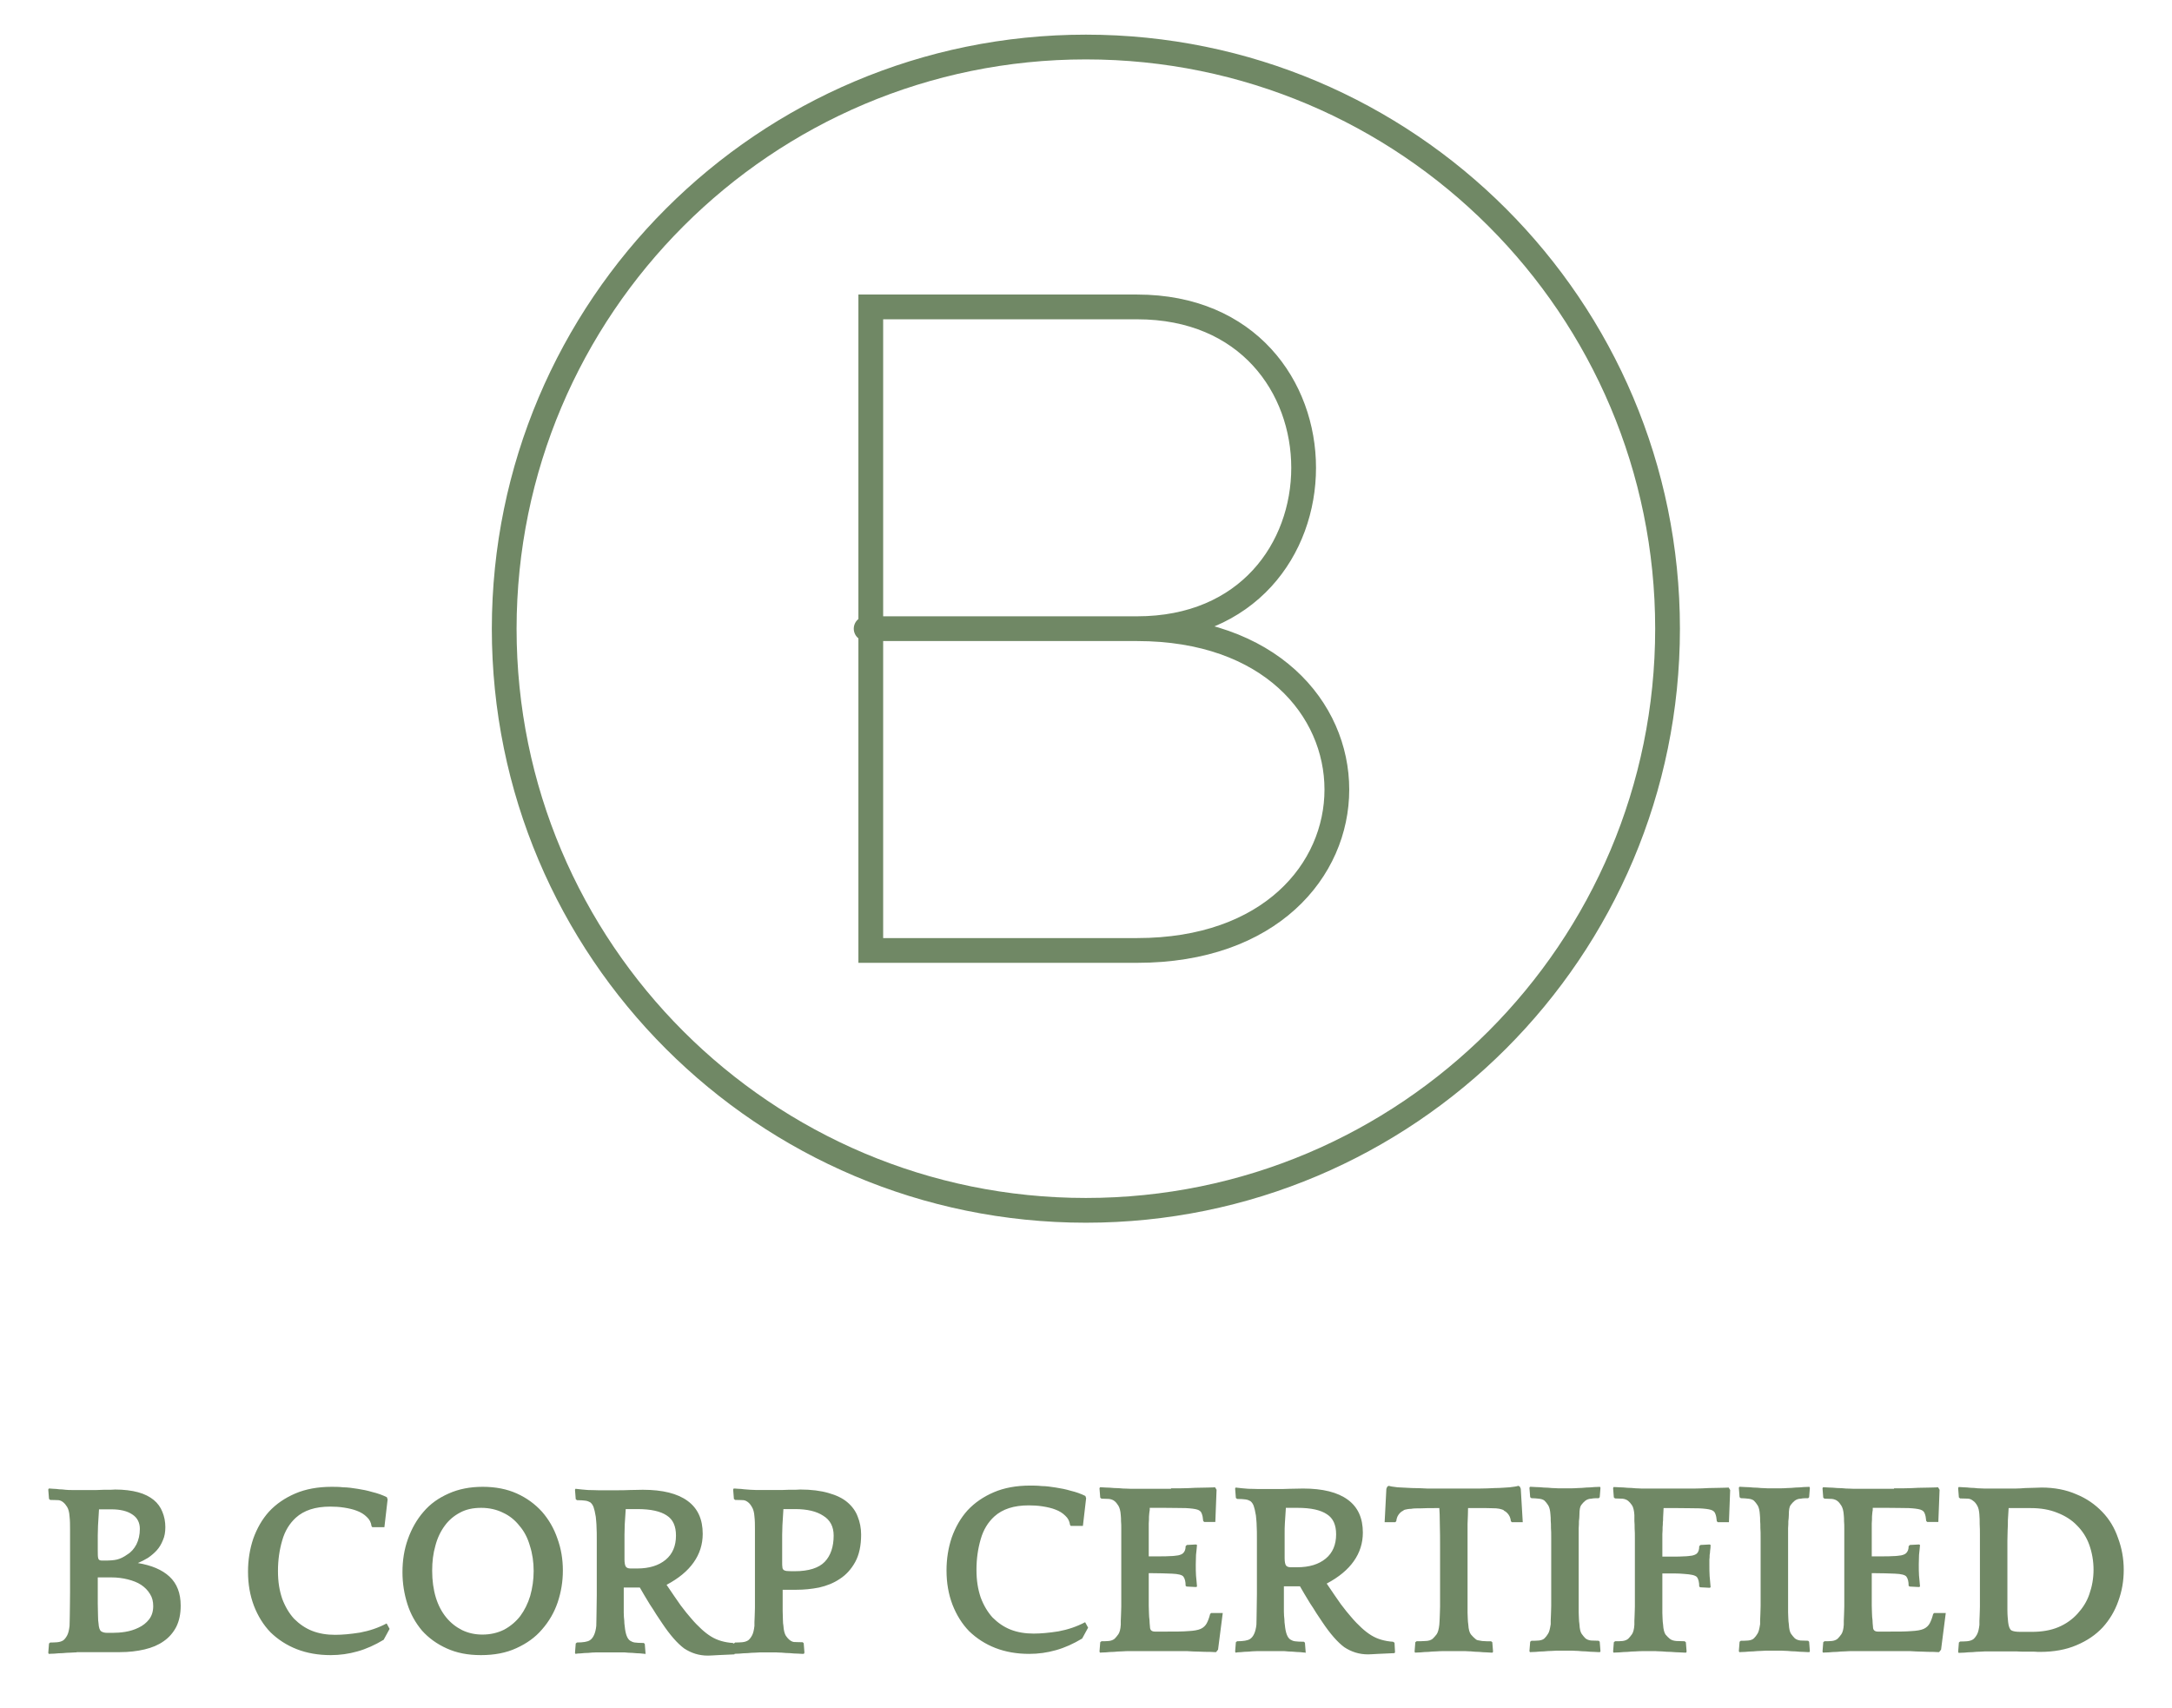 <svg viewBox="0 0 87.75 69" xmlns="http://www.w3.org/2000/svg" data-name="Layer 1" id="Layer_1">
  <defs>
    <style>
      .cls-1 {
        fill: #708865;
      }

      .cls-2 {
        fill: none;
        stroke: #708865;
      }
    </style>
  </defs>
  <g>
    <path d="M43.87,1.9h0c12.98,0,23.5,10.52,23.5,23.5h0c0,12.98-10.52,23.5-23.5,23.5h0c-12.98,0-23.5-10.52-23.5-23.5h0C20.38,12.42,30.9,1.9,43.87,1.9Z" class="cls-2"></path>
    <path d="M45.94,25.4c10.76,0,10.76,13,0,13h-10.76v-13M45.94,25.4c-10.4,0-11.51,0-10.76,0M45.94,25.4c8.97,0,8.97-13,0-13h-10.76v13" class="cls-2"></path>
  </g>
  <path d="M3.09,66.76s-.12,0-.23.01c-.11,0-.22.01-.33.02-.11,0-.22.01-.33.02-.11,0-.18.01-.23.01l-.02-.04.03-.38.05-.04c.08,0,.17,0,.28-.01.11-.01.19-.04.25-.08.05-.04.1-.1.15-.19.05-.09.08-.22.1-.39,0-.1.01-.25.01-.45,0-.2.01-.5.01-.9v-2.56c0-.17,0-.35-.02-.51-.01-.18-.05-.31-.1-.39-.05-.08-.1-.14-.15-.18-.06-.05-.12-.08-.19-.09-.06,0-.17-.01-.34-.01l-.05-.04-.03-.38.02-.04s.11,0,.18.01c.08,0,.16.01.24.02.09,0,.17.01.26.02s.17.01.24.01h1.02c.09,0,.19-.01.28-.01h.27c.08,0,.14-.01.19-.01.36,0,.67.04.93.11.26.07.47.18.63.31s.28.3.35.48c.08.19.12.4.12.62,0,.2-.03.38-.1.53-.06.15-.14.29-.25.41-.1.11-.22.21-.35.3-.13.08-.27.15-.41.21.55.09.98.27,1.28.55.3.28.45.67.45,1.17,0,.34-.06.62-.18.86-.12.23-.29.43-.51.58-.21.15-.47.26-.77.33-.3.07-.63.11-1,.11h-1.74ZM3.95,63.72v1.07c0,.18.01.35.01.49,0,.15.01.25.02.3.01.18.05.29.11.33.06.04.14.06.24.06h.21c.16,0,.34-.01.52-.04.19-.03.38-.09.54-.17.17-.08.31-.19.42-.33.11-.14.17-.32.17-.54,0-.19-.04-.35-.13-.49-.09-.15-.21-.27-.36-.37s-.34-.17-.54-.22c-.2-.05-.42-.08-.66-.08h-.55ZM4.21,63.05c.21,0,.39-.01.51-.04.13-.03.28-.1.43-.21.15-.09.27-.23.36-.4.09-.18.14-.39.14-.63,0-.25-.1-.45-.3-.58-.2-.14-.49-.21-.85-.21h-.5c-.02.3-.03.52-.04.66,0,.14-.01.27-.01.38v.62c0,.15,0,.26.02.32.01.06.06.09.15.09h.09ZM15.01,61.66c-.02-.15-.08-.27-.19-.37-.11-.11-.24-.19-.4-.25-.15-.06-.33-.1-.52-.13-.19-.03-.38-.04-.56-.04-.6,0-1.06.15-1.39.45-.25.23-.44.53-.55.92-.11.38-.17.78-.17,1.23s.06.79.17,1.12c.12.32.28.59.48.81.21.21.45.38.73.49.28.11.59.16.93.16.29,0,.62-.03,1-.09.38-.07.74-.19,1.08-.37l.12.22-.24.44c-.35.21-.7.37-1.06.47-.35.1-.71.15-1.08.15-.5,0-.96-.08-1.37-.24s-.76-.39-1.06-.68c-.29-.3-.51-.66-.67-1.07-.16-.42-.24-.88-.24-1.38,0-.47.07-.91.21-1.33.15-.42.36-.79.64-1.1.29-.31.64-.55,1.06-.73.42-.18.91-.27,1.47-.27.13,0,.29,0,.47.02.18,0,.37.03.57.06.2.03.4.07.6.13.21.05.41.12.59.21l.03.09-.13,1.12h-.49l-.03-.04ZM19.5,60.07c.52,0,.98.09,1.38.27.4.18.74.43,1.02.74.27.31.48.67.62,1.08.15.41.22.84.22,1.29s-.07.87-.21,1.29c-.14.41-.35.77-.63,1.09-.27.32-.62.57-1.04.76-.41.19-.89.28-1.43.28s-.98-.09-1.38-.27c-.4-.18-.73-.42-1-.72-.26-.31-.46-.66-.59-1.07-.13-.41-.2-.84-.2-1.29,0-.48.07-.92.22-1.34.15-.42.36-.79.63-1.1.27-.32.61-.56,1.02-.74.4-.18.86-.27,1.37-.27ZM19.49,66.04c.33,0,.62-.07.88-.2.26-.14.48-.33.65-.55.17-.23.31-.51.4-.81.09-.32.14-.65.14-1.01s-.05-.7-.15-1.01c-.09-.32-.23-.59-.42-.81-.18-.23-.4-.41-.66-.53-.26-.13-.56-.2-.89-.2s-.61.06-.85.19c-.25.13-.46.31-.62.53-.17.23-.3.5-.38.81-.09.31-.13.64-.13,1.01,0,.4.05.76.15,1.09.1.32.24.58.42.8s.4.39.64.51c.25.12.52.18.82.18ZM26.09,66.82c-.05,0-.13-.01-.23-.02-.09,0-.2-.01-.31-.02-.11,0-.21-.01-.32-.02h-1.14c-.11,0-.21.01-.32.02-.11,0-.21.01-.31.02-.09,0-.16.01-.21.02l-.02-.04.03-.38.05-.04c.25,0,.43-.03.52-.09.14-.09.23-.29.26-.58,0-.11.01-.29.01-.52,0-.24.01-.48.01-.72v-2.21c0-.23,0-.42-.01-.55,0-.14-.02-.28-.03-.41-.03-.18-.06-.31-.09-.39-.03-.08-.07-.14-.13-.19-.05-.03-.12-.06-.2-.07-.07-.01-.19-.02-.34-.02l-.05-.04-.03-.38.02-.04c.17.02.35.04.51.05.17,0,.31.01.41.01h.76c.15,0,.33,0,.52-.01.2,0,.38-.01.52-.01.8,0,1.4.15,1.81.45.41.3.61.74.61,1.33,0,.42-.12.81-.37,1.16-.24.34-.6.64-1.09.9.23.34.42.62.57.83.16.21.3.39.41.51.15.18.3.33.43.45s.26.22.39.3c.13.08.27.14.41.18.14.04.3.07.47.08l.06.04.02.38-.02.04c-.25.01-.48.02-.66.03-.19.01-.33.02-.41.02-.36,0-.67-.1-.96-.29-.27-.2-.57-.54-.89-1.02-.07-.11-.15-.23-.24-.36-.08-.13-.16-.26-.25-.39-.08-.13-.16-.26-.23-.38-.07-.12-.13-.22-.18-.31h-.65v1.02c0,.12.01.22.02.31,0,.09.01.17.02.24.03.31.1.5.22.58.05.03.11.06.18.07s.2.02.37.02l.04.04.03.38-.02.04ZM25.74,63.37c.49,0,.87-.12,1.15-.35.28-.23.42-.56.42-.98,0-.38-.12-.65-.37-.81-.25-.17-.64-.26-1.19-.26h-.47c-.02.27-.03.48-.04.62,0,.15-.01.29-.01.42v.99c0,.14.02.24.05.29.03.05.1.08.19.08h.27ZM32.47,66.82s-.12,0-.23-.01c-.11,0-.22-.01-.33-.02-.11,0-.22-.01-.33-.02-.11,0-.18-.01-.23-.01h-.59s-.12,0-.23.01c-.11,0-.22.01-.33.02-.11,0-.22.01-.33.02-.11,0-.18.01-.23.01l-.02-.04.03-.38.05-.04c.08,0,.17,0,.28-.01.11-.01.19-.04.25-.08.05-.04.1-.1.15-.19.05-.09.08-.22.1-.39v-.16c0-.07.01-.15.01-.24,0-.09.01-.21.01-.34v-3.17c0-.17,0-.35-.02-.51-.01-.17-.05-.3-.1-.38-.05-.09-.1-.15-.15-.19-.06-.05-.12-.08-.19-.09-.06,0-.17-.01-.34-.01l-.05-.04-.03-.38.02-.04s.11,0,.18.01c.08,0,.16.01.24.02l.26.02c.09,0,.17.01.24.01h1.02c.09,0,.19-.01.28-.01h.27c.08,0,.15-.01.2-.01.45,0,.83.05,1.14.14.32.09.57.21.76.37.19.16.34.36.42.58.09.22.14.47.14.73,0,.45-.08.82-.24,1.11-.16.29-.37.52-.62.68-.25.17-.53.28-.84.35-.31.06-.61.09-.91.09h-.56v.85c0,.13.01.25.01.36,0,.11.01.19.02.24.01.19.05.33.1.41.05.07.1.13.14.16.06.05.12.08.18.09.07,0,.19.01.36.01l.04.04.03.38-.02.04ZM32.11,63.48c.56,0,.97-.13,1.21-.38.24-.25.36-.61.36-1.06,0-.36-.14-.63-.42-.8-.27-.18-.65-.27-1.14-.27h-.47c-.02.3-.03.52-.04.66,0,.14-.01.27-.01.38v1.1c0,.09,0,.16.01.21,0,.05.02.08.05.11.03.02.06.03.11.04.05,0,.12.01.21.01h.13ZM43.23,61.61c-.02-.15-.08-.27-.19-.37-.11-.11-.24-.19-.4-.25-.15-.06-.33-.1-.52-.13-.19-.03-.38-.04-.56-.04-.6,0-1.06.15-1.39.45-.25.23-.44.53-.55.92-.11.38-.17.78-.17,1.23s.06.79.17,1.12c.12.32.28.59.48.81.21.21.45.38.73.49.28.11.59.16.93.16.29,0,.62-.03,1-.09.38-.07.74-.19,1.08-.37l.12.22-.24.44c-.35.21-.7.37-1.06.47-.35.1-.71.15-1.08.15-.5,0-.96-.08-1.37-.24-.41-.16-.76-.39-1.06-.68-.29-.3-.51-.66-.67-1.07-.16-.42-.24-.88-.24-1.38,0-.47.07-.91.21-1.33.15-.42.36-.79.64-1.1.29-.31.64-.55,1.06-.73.42-.18.91-.27,1.47-.27.13,0,.29,0,.47.02.18,0,.37.03.57.06.2.03.4.07.6.13.21.05.41.12.59.21l.03.09-.13,1.12h-.49l-.03-.04ZM47.31,60.13h.41c.19,0,.38-.01.57-.02.19,0,.37-.01.52-.01.15,0,.25-.01.28-.01l.06.1-.05,1.3h-.45l-.04-.04c-.01-.13-.03-.23-.06-.3-.02-.07-.08-.13-.18-.16-.1-.03-.26-.05-.47-.06-.21,0-.5-.01-.88-.01h-.57v.09c-.02.09-.02.18-.03.26,0,.08,0,.17-.01.28v1.33c.16,0,.32,0,.46,0,.15,0,.28,0,.41-.01.13,0,.23-.02.32-.03.09-.02.16-.05.2-.09.07-.07.1-.16.1-.28l.05-.05.37-.02.04.02c-.01.15-.03.29-.04.4,0,.11-.01.24-.01.39,0,.16,0,.31.01.45.01.13.03.28.04.44l-.04.02-.38-.02-.04-.03c0-.17-.03-.29-.09-.37-.05-.07-.21-.11-.46-.12-.25-.01-.53-.02-.83-.02h-.11v1.31c0,.13.01.24.01.33,0,.09.01.17.02.25,0,.08.01.17.02.28,0,.13.07.19.2.19h.45c.38,0,.68,0,.9-.02.22-.01.39-.04.5-.09.11-.05.19-.13.24-.22.05-.09.1-.22.14-.38l.04-.04h.47l-.19,1.48-.08.1s-.12,0-.25-.01c-.13,0-.27,0-.43-.01-.16,0-.32-.01-.48-.02h-2.41s-.12,0-.23.01c-.11,0-.22.01-.33.02-.11,0-.22.01-.33.02-.11,0-.18.01-.23.01l-.02-.04.03-.38.05-.04c.11,0,.21,0,.3-.01.09-.01.17-.04.23-.09.05-.05.1-.11.15-.18.05-.07.09-.2.1-.39v-.16c0-.07.01-.15.01-.24,0-.09.01-.21.01-.34v-3.15c0-.11,0-.21-.01-.29,0-.08,0-.16-.01-.24-.01-.18-.05-.31-.1-.39-.05-.08-.1-.14-.15-.18-.06-.05-.14-.08-.23-.09-.09,0-.19-.01-.3-.01l-.05-.04-.03-.38.02-.04s.12,0,.23.01c.11,0,.22.01.34.02.13,0,.25.01.36.02.12,0,.22.01.29.01h1.65ZM52.76,66.77c-.05,0-.13-.01-.23-.02-.09,0-.2-.01-.31-.02-.11,0-.21-.01-.32-.02h-1.14c-.11,0-.21.01-.32.02-.11,0-.21.01-.31.02-.09,0-.16.01-.21.02l-.02-.04.03-.38.05-.04c.25,0,.43-.03.52-.09.14-.09.23-.29.26-.58,0-.11.01-.29.01-.52,0-.24.01-.48.01-.72v-2.21c0-.23,0-.42-.01-.55,0-.14-.02-.28-.03-.41-.03-.18-.06-.31-.09-.39-.03-.08-.07-.14-.13-.19-.05-.03-.12-.06-.2-.07-.07-.01-.19-.02-.34-.02l-.05-.04-.03-.38.02-.04c.17.02.35.04.51.05.17,0,.31.01.41.01h.76c.15,0,.33,0,.52-.01.2,0,.38-.01.52-.01.8,0,1.4.15,1.81.45.41.3.61.74.61,1.33,0,.42-.12.81-.37,1.16-.24.34-.6.64-1.09.9.23.34.42.62.57.83.16.21.3.39.41.51.15.18.3.33.43.45s.26.22.39.3c.13.08.27.14.41.18.14.04.3.07.47.08l.06.04.02.38-.02.04c-.25.01-.48.02-.66.03-.19.01-.33.02-.41.02-.36,0-.67-.1-.96-.29-.27-.2-.57-.54-.89-1.02-.07-.11-.15-.23-.24-.36-.08-.13-.16-.26-.25-.39-.08-.13-.16-.26-.23-.38-.07-.12-.13-.22-.18-.31h-.65v1.02c0,.12.01.22.02.31,0,.09.01.17.02.24.03.31.1.5.22.58.05.03.11.06.18.07.07.01.2.02.37.02l.04.04.03.38-.02.04ZM52.41,63.32c.49,0,.87-.12,1.15-.35.28-.23.42-.56.42-.98,0-.38-.12-.65-.37-.81-.25-.17-.64-.26-1.19-.26h-.47c-.02.27-.03.48-.04.62s-.01.29-.01.42v.99c0,.14.02.24.05.29s.1.08.19.08h.27ZM60.3,66.77s-.12,0-.22-.01c-.1,0-.21-.01-.32-.02-.11,0-.22-.01-.32-.02-.1,0-.17-.01-.22-.01h-.98s-.12,0-.22.01c-.1,0-.21.01-.32.02-.11,0-.21.01-.31.02-.1,0-.17.01-.22.01l-.02-.04.03-.38.05-.04c.1,0,.22,0,.35-.01.14,0,.24-.04.3-.09.05-.05.11-.11.16-.18.05-.07.09-.2.11-.39,0-.05.01-.1.01-.16,0-.07.01-.15.01-.24,0-.09.01-.21.01-.34v-2.34c0-.37,0-.7-.01-.99,0-.29-.01-.5-.02-.64h-.11c-.25,0-.47,0-.63.01-.17,0-.3,0-.4.02-.1,0-.18.02-.23.03-.05.01-.08.03-.1.05-.07.03-.13.09-.18.16-.05.07-.08.16-.09.26l-.04.04h-.43l.07-1.35.04-.09.06-.03c.05.02.17.04.35.06.18.01.38.02.59.03.21,0,.42.01.61.02h2.12c.2,0,.41-.01.62-.02.21,0,.41-.02.59-.03.18-.02.3-.04.35-.06l.06.03.04.09.08,1.35h-.44l-.04-.04c-.01-.1-.04-.19-.09-.26-.05-.07-.11-.13-.18-.16-.02-.03-.06-.05-.11-.06-.05-.02-.12-.03-.22-.04-.1,0-.23-.01-.4-.01h-.73c0,.16-.01.38-.02.64v3.59c0,.1.01.19.01.26,0,.07.01.14.02.22.01.19.05.33.11.4.06.07.12.13.17.17.03.03.06.05.11.06.05.01.11.02.17.03.06,0,.12.01.18.01h.18l.05.04.03.38-.02.04ZM64.66,60.11l-.03.38-.04.04c-.11,0-.21,0-.3.02-.09,0-.17.03-.24.08-.06.05-.12.11-.17.18-.05.07-.07.2-.07.39,0,.09-.01.18-.02.26,0,.08,0,.17-.01.28v3.4c0,.1.01.19.01.26,0,.07.01.14.02.22.01.19.04.32.09.39.05.07.1.13.15.18.06.05.14.08.23.09.1,0,.2.01.31.01l.04.04.03.38-.02.04s-.12,0-.23-.01c-.11,0-.22-.01-.33-.02-.11,0-.22-.01-.33-.02-.11,0-.18-.01-.23-.01h-.59s-.12,0-.23.01c-.11,0-.22.01-.33.02-.11,0-.22.01-.33.02-.11,0-.18.01-.23.01l-.02-.04.03-.38.05-.04c.11,0,.21,0,.3-.01.1-.01.18-.04.23-.09s.1-.11.14-.18c.05-.07.08-.2.11-.39v-.16c0-.07.01-.15.01-.24,0-.09.01-.21.01-.34v-2.74c0-.16,0-.3-.01-.41,0-.11,0-.21-.01-.29,0-.08,0-.16-.01-.24-.01-.17-.04-.3-.09-.38-.05-.08-.1-.14-.15-.19-.06-.05-.14-.07-.23-.08-.09-.01-.19-.02-.3-.02l-.05-.04-.03-.38.02-.04s.12,0,.23.01c.11,0,.22.01.33.02.11,0,.22.01.33.02.11,0,.18.01.23.01h.59s.12,0,.23-.01c.11,0,.22-.01.33-.02.11,0,.22-.01.33-.02.11,0,.18-.01.23-.01l.02.04ZM66.03,61.21c-.01-.19-.05-.33-.1-.4-.05-.07-.1-.13-.15-.17-.06-.05-.14-.08-.23-.09-.09,0-.19-.01-.3-.01l-.05-.04-.03-.38.02-.04s.12,0,.23.01c.11,0,.22.01.33.02.11,0,.22.01.33.02.11,0,.18.01.23.01h2.16c.19,0,.38-.01.57-.02.19,0,.37-.01.52-.01.15,0,.25-.01.28-.01l.06.1-.05,1.3h-.45l-.04-.04c-.01-.13-.03-.23-.06-.3-.02-.07-.08-.13-.18-.16-.1-.03-.26-.05-.47-.06-.21,0-.5-.01-.88-.01h-.56l-.02.39c0,.07,0,.13-.01.19,0,.05,0,.12-.01.19,0,.07,0,.17-.01.28v.91c.16,0,.32,0,.46,0,.15,0,.29,0,.41-.01.13,0,.24-.02.33-.03.09-.02.16-.05.2-.09.06-.06.09-.16.09-.29l.05-.05.37-.02.04.02c0,.09-.01.16-.02.23,0,.06-.01.12-.02.18,0,.06,0,.12-.01.18v.21c0,.16,0,.32.01.46.01.14.03.29.04.45l-.04.02-.38-.02-.04-.03c0-.17-.03-.31-.1-.39-.03-.03-.09-.06-.18-.08-.09-.02-.19-.03-.32-.04-.12-.01-.26-.02-.42-.02h-.47v1.59c0,.1.01.19.01.26,0,.07.01.14.02.22.01.19.05.33.1.4.06.07.12.13.17.17.06.05.15.08.26.09.12,0,.23.01.34.01l.05.04.03.38-.02.04s-.13,0-.25-.01c-.11,0-.23-.01-.36-.02-.13,0-.25-.01-.37-.02-.11,0-.19-.01-.24-.01h-.59s-.12,0-.23.01c-.11,0-.22.01-.33.02-.11,0-.22.01-.33.02-.11,0-.18.01-.23.01l-.02-.04.03-.38.05-.04c.11,0,.21,0,.3-.01.09-.01.17-.04.23-.09.05-.05.1-.11.15-.18.05-.07.09-.2.1-.39v-.16c0-.07.01-.15.01-.24,0-.09.01-.21.01-.34v-2.74c0-.16,0-.3-.01-.41,0-.11,0-.21-.01-.29v-.24ZM73.12,60.11l-.03.38-.04.04c-.11,0-.21,0-.3.02-.09,0-.17.03-.24.08-.06.05-.12.11-.17.18-.05.07-.07.2-.07.39,0,.09-.01.18-.02.26,0,.08,0,.17-.01.28v3.4c0,.1.01.19.01.26,0,.07.01.14.02.22.01.19.04.32.09.39.05.07.1.13.15.18.06.05.14.08.23.09.1,0,.2.01.31.01l.04.04.03.38-.02.04s-.12,0-.23-.01c-.11,0-.22-.01-.33-.02-.11,0-.22-.01-.33-.02-.11,0-.18-.01-.23-.01h-.59s-.12,0-.23.01c-.11,0-.22.01-.33.02-.11,0-.22.01-.33.02-.11,0-.18.01-.23.01l-.02-.04.03-.38.05-.04c.11,0,.21,0,.3-.01.1-.01.18-.04.23-.09.05-.05.1-.11.14-.18.05-.07.08-.2.11-.39v-.16c0-.07.01-.15.01-.24,0-.09.01-.21.01-.34v-2.74c0-.16,0-.3-.01-.41,0-.11,0-.21-.01-.29,0-.08,0-.16-.01-.24-.01-.17-.04-.3-.09-.38-.05-.08-.1-.14-.15-.19-.06-.05-.14-.07-.23-.08-.09-.01-.19-.02-.3-.02l-.05-.04-.03-.38.02-.04s.12,0,.23.01c.11,0,.22.01.33.02.11,0,.22.01.33.02.11,0,.18.01.23.01h.59s.12,0,.23-.01c.11,0,.22-.01.33-.02.11,0,.22-.01.33-.02.11,0,.18-.01.23-.01l.02.04ZM76.52,60.13h.41c.19,0,.38-.01.57-.02.19,0,.37-.01.52-.01.15,0,.25-.01.28-.01l.06.1-.05,1.3h-.45l-.04-.04c-.01-.13-.03-.23-.06-.3-.02-.07-.08-.13-.18-.16-.1-.03-.26-.05-.47-.06-.21,0-.5-.01-.88-.01h-.57v.09c-.02.09-.02.18-.03.26,0,.08,0,.17-.01.28v1.33c.16,0,.32,0,.46,0,.15,0,.28,0,.41-.01.13,0,.23-.02.32-.03.09-.02.16-.05.2-.09.07-.07.1-.16.1-.28l.05-.05.37-.02.04.02c-.01.15-.03.29-.04.4,0,.11-.01.24-.01.39,0,.16,0,.31.01.45.01.13.03.28.04.44l-.04.02-.38-.02-.04-.03c0-.17-.03-.29-.09-.37-.05-.07-.21-.11-.46-.12-.25-.01-.53-.02-.83-.02h-.11v1.31c0,.13.01.24.01.33,0,.09.01.17.02.25,0,.08.01.17.02.28,0,.13.07.19.2.19h.45c.38,0,.68,0,.9-.02.22-.01.39-.04.5-.09.11-.05.19-.13.24-.22.05-.09.1-.22.14-.38l.04-.04h.47l-.19,1.48-.08.1s-.12,0-.25-.01c-.13,0-.27,0-.43-.01-.16,0-.32-.01-.48-.02h-2.41s-.12,0-.23.01c-.11,0-.22.01-.33.02-.11,0-.22.01-.33.02-.11,0-.18.01-.23.01l-.02-.04.03-.38.05-.04c.11,0,.21,0,.3-.01.09-.01.17-.04.23-.09.05-.05.1-.11.15-.18.05-.07.09-.2.1-.39v-.16c0-.07.01-.15.01-.24,0-.09.01-.21.01-.34v-3.15c0-.11,0-.21-.01-.29,0-.08,0-.16-.01-.24-.01-.18-.05-.31-.1-.39-.05-.08-.1-.14-.15-.18-.06-.05-.14-.08-.23-.09-.09,0-.19-.01-.3-.01l-.05-.04-.03-.38.02-.04s.12,0,.23.01c.11,0,.22.01.34.02.13,0,.25.01.36.02.12,0,.22.01.29.01h1.65ZM79.97,61.21c-.01-.17-.04-.3-.09-.38-.05-.09-.1-.15-.16-.19-.06-.05-.12-.08-.19-.09-.06,0-.17-.01-.34-.01l-.05-.04-.03-.38.02-.04s.11,0,.2.01c.09,0,.18.01.28.02.1,0,.2.01.29.02.1,0,.19.01.26.01h1.28c.13,0,.25-.01.38-.02.13,0,.25-.01.36-.01.12,0,.22-.01.3-.01.52,0,.99.09,1.4.27.42.17.76.41,1.05.71s.5.65.64,1.06c.15.4.23.83.23,1.28s-.07.86-.22,1.27c-.14.4-.35.75-.63,1.06-.28.3-.63.54-1.06.72-.42.18-.91.27-1.47.27-.05,0-.14,0-.25-.01h-.35c-.12,0-.24,0-.36-.01h-1.21s-.12,0-.23.01c-.11,0-.22.01-.33.02-.11,0-.22.01-.33.02-.11,0-.18.01-.23.01l-.02-.04.03-.38.05-.04c.08,0,.17,0,.28-.01.11-.01.19-.04.25-.08.05-.04.1-.1.15-.19.05-.09.08-.22.1-.39v-.16c0-.07.01-.15.01-.24,0-.09.01-.21.01-.34v-2.89c0-.15,0-.31-.01-.45,0-.15,0-.26-.01-.34ZM82.09,65.93c.4,0,.76-.06,1.07-.19.31-.13.57-.32.77-.54.21-.23.38-.49.48-.79.11-.31.17-.64.17-.99s-.06-.69-.17-1c-.11-.31-.28-.57-.5-.79-.21-.22-.48-.39-.79-.51-.32-.13-.67-.19-1.08-.19h-.89c-.01.19-.02.36-.03.49,0,.13,0,.26-.01.39,0,.13-.01.28-.01.44v2.79c0,.22.02.39.03.5.02.17.06.28.13.33.07.04.19.06.36.06h.46Z" class="cls-1"></path>
</svg>